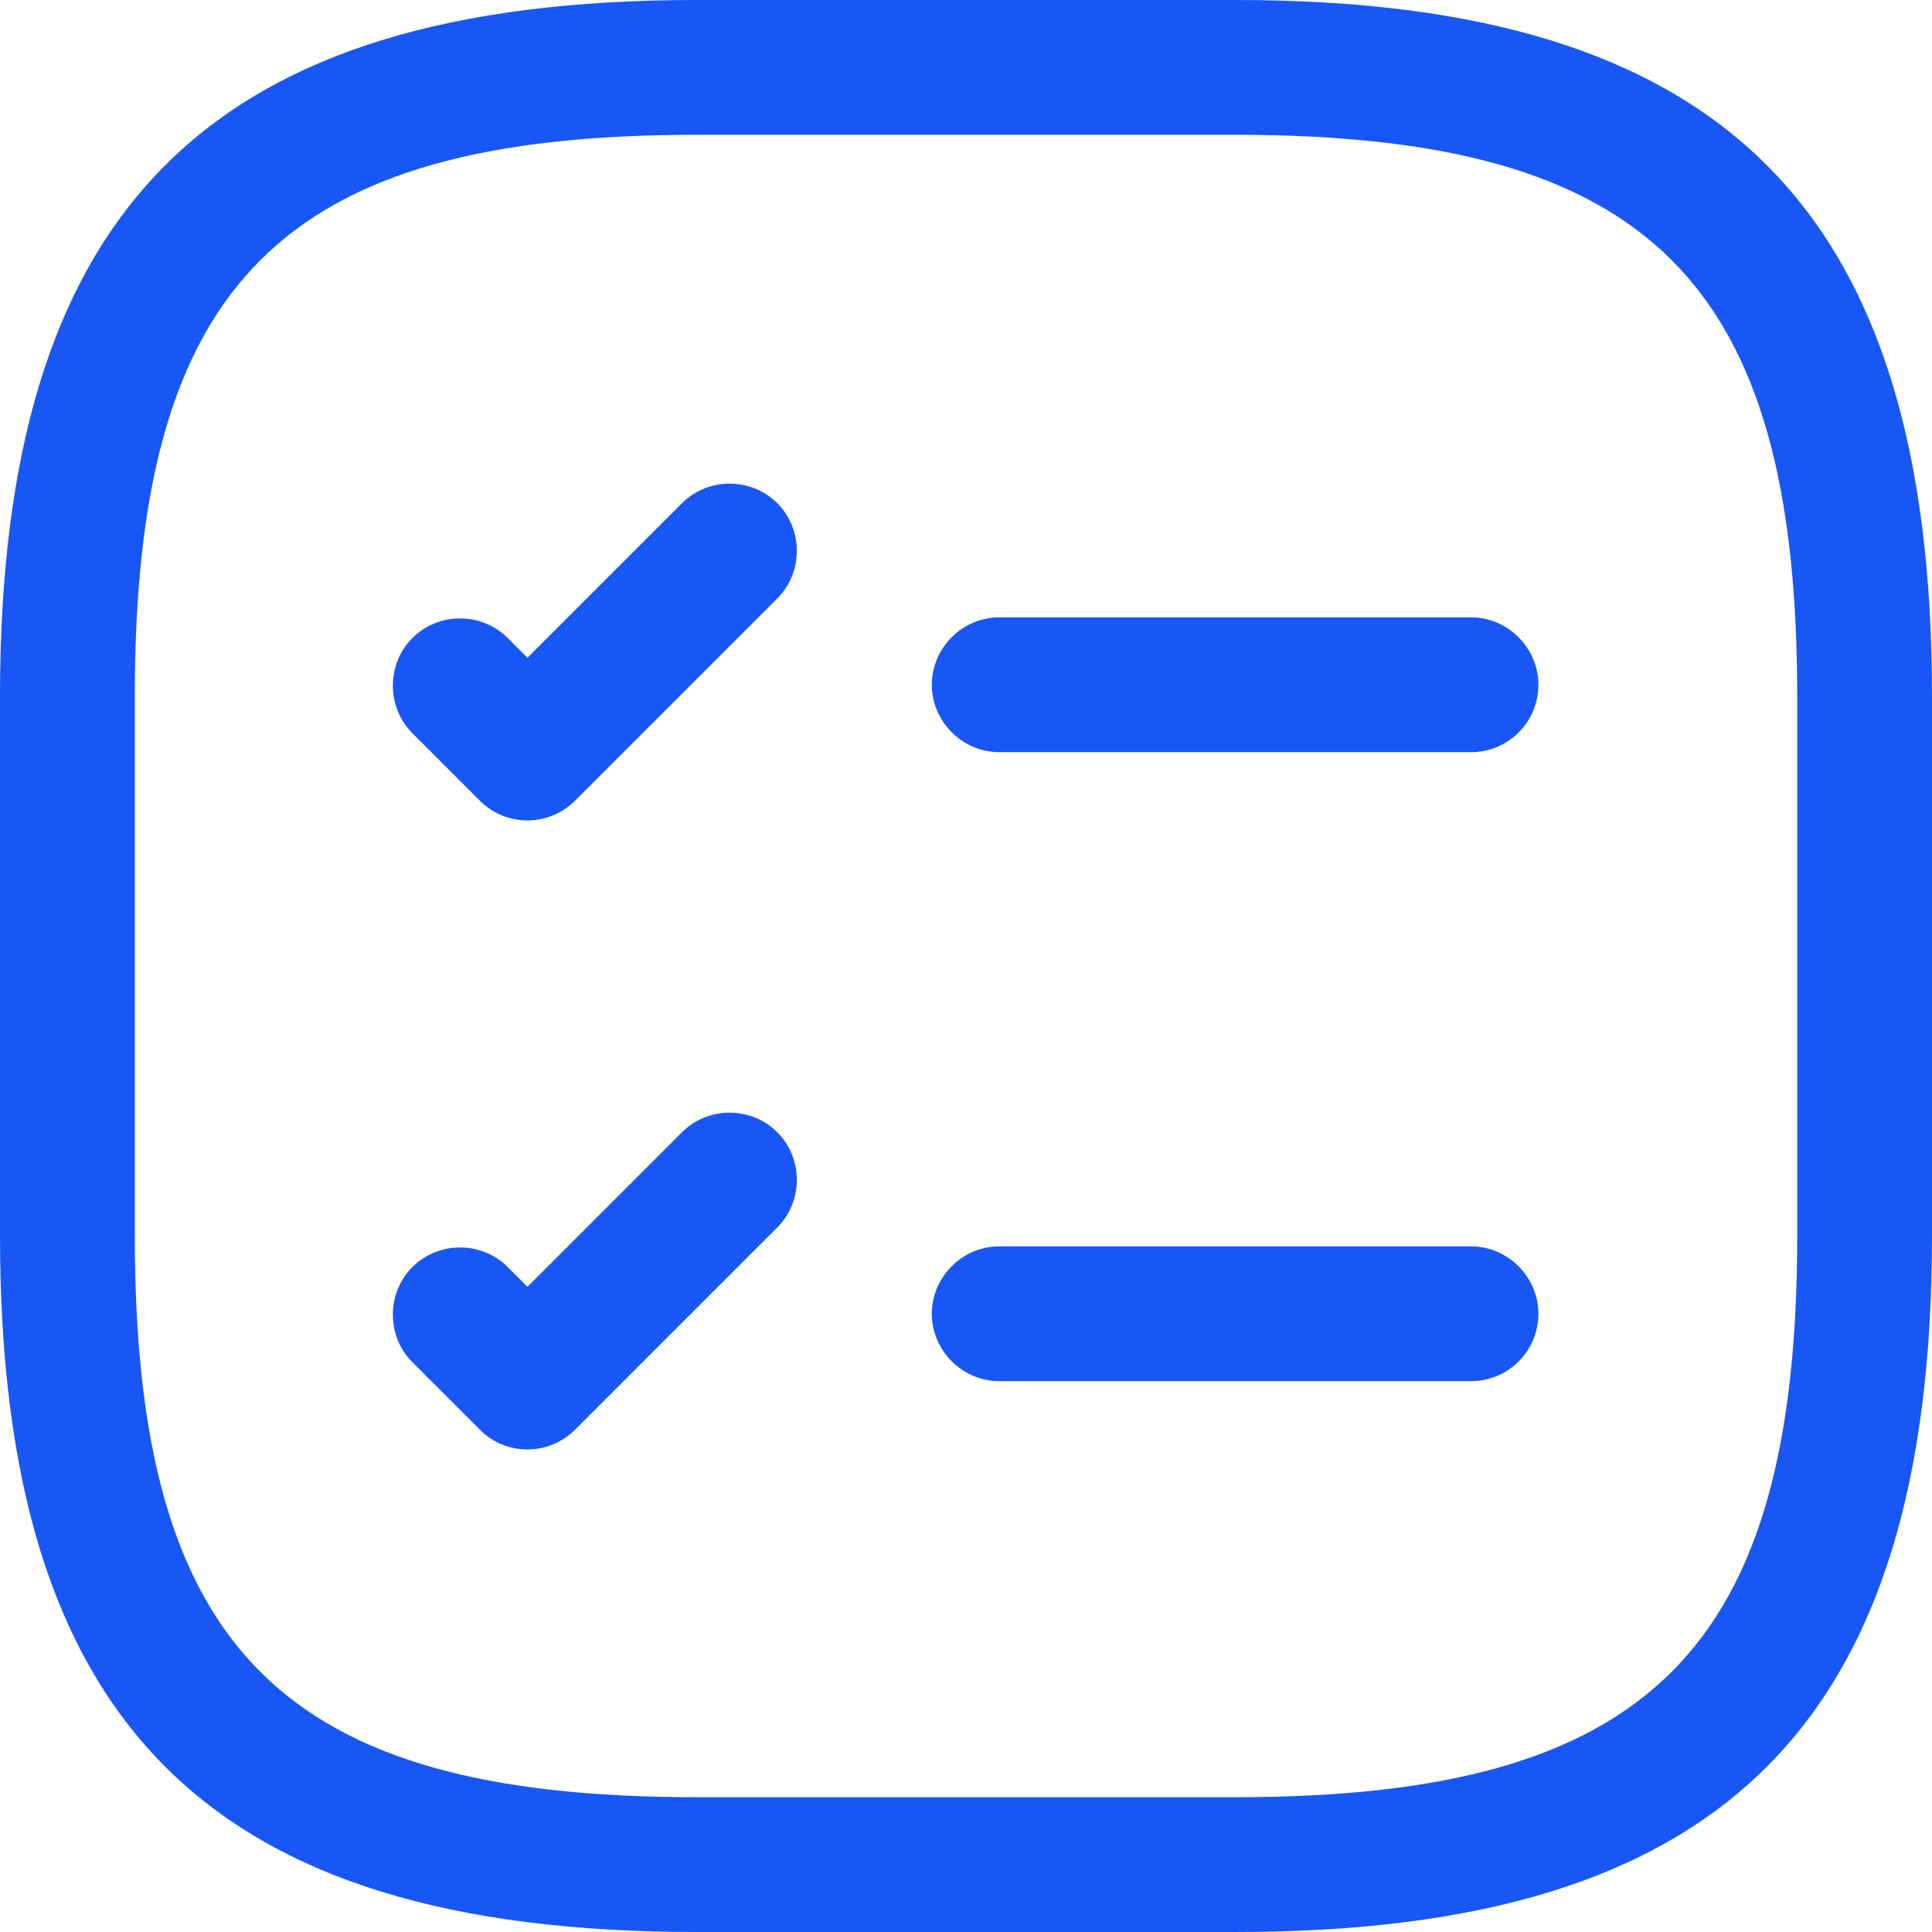 <svg xmlns="http://www.w3.org/2000/svg" id="Layer_2" data-name="Layer 2" viewBox="0 0 260 260"><defs><style>      .cls-1 {        fill: #1857f6;      }    </style></defs><g id="Capa_1" data-name="Capa 1"><path class="cls-1" d="M197.96,101.22h-63.49c-4.96,0-9.07-4.11-9.07-9.07s4.11-9.07,9.07-9.07h63.49c4.96,0,9.07,4.11,9.07,9.07s-3.99,9.07-9.07,9.07ZM70.98,110.41c-2.3,0-4.6-.85-6.41-2.66l-9.07-9.07c-3.51-3.51-3.51-9.31,0-12.82,3.51-3.51,9.31-3.51,12.82,0l2.66,2.66,20.8-20.8c3.51-3.51,9.31-3.51,12.82,0,3.51,3.51,3.51,9.31,0,12.82l-27.21,27.21c-1.69,1.69-3.99,2.66-6.41,2.66h0ZM197.96,185.87h-63.49c-4.96,0-9.07-4.11-9.07-9.07s4.11-9.07,9.07-9.07h63.49c4.96,0,9.07,4.11,9.07,9.07s-3.99,9.07-9.07,9.07ZM70.98,195.06c-2.3,0-4.6-.85-6.41-2.66l-9.07-9.07c-3.51-3.51-3.51-9.31,0-12.82s9.31-3.51,12.82,0l2.66,2.66,20.8-20.8c3.51-3.51,9.31-3.51,12.82,0,3.51,3.51,3.51,9.31,0,12.82l-27.21,27.21c-1.69,1.69-3.99,2.66-6.41,2.66h0ZM166.28,260h-72.56C28.06,260,0,231.94,0,166.28v-72.56C0,28.06,28.06,0,93.72,0h72.56c65.67,0,93.72,28.06,93.72,93.72v72.56c0,65.67-28.06,93.72-93.72,93.72ZM93.72,18.14c-55.75,0-75.58,19.83-75.58,75.58v72.56c0,55.75,19.83,75.58,75.58,75.58h72.56c55.75,0,75.58-19.83,75.58-75.58v-72.56c0-55.75-19.83-75.58-75.58-75.58h-72.56Z"></path></g></svg>